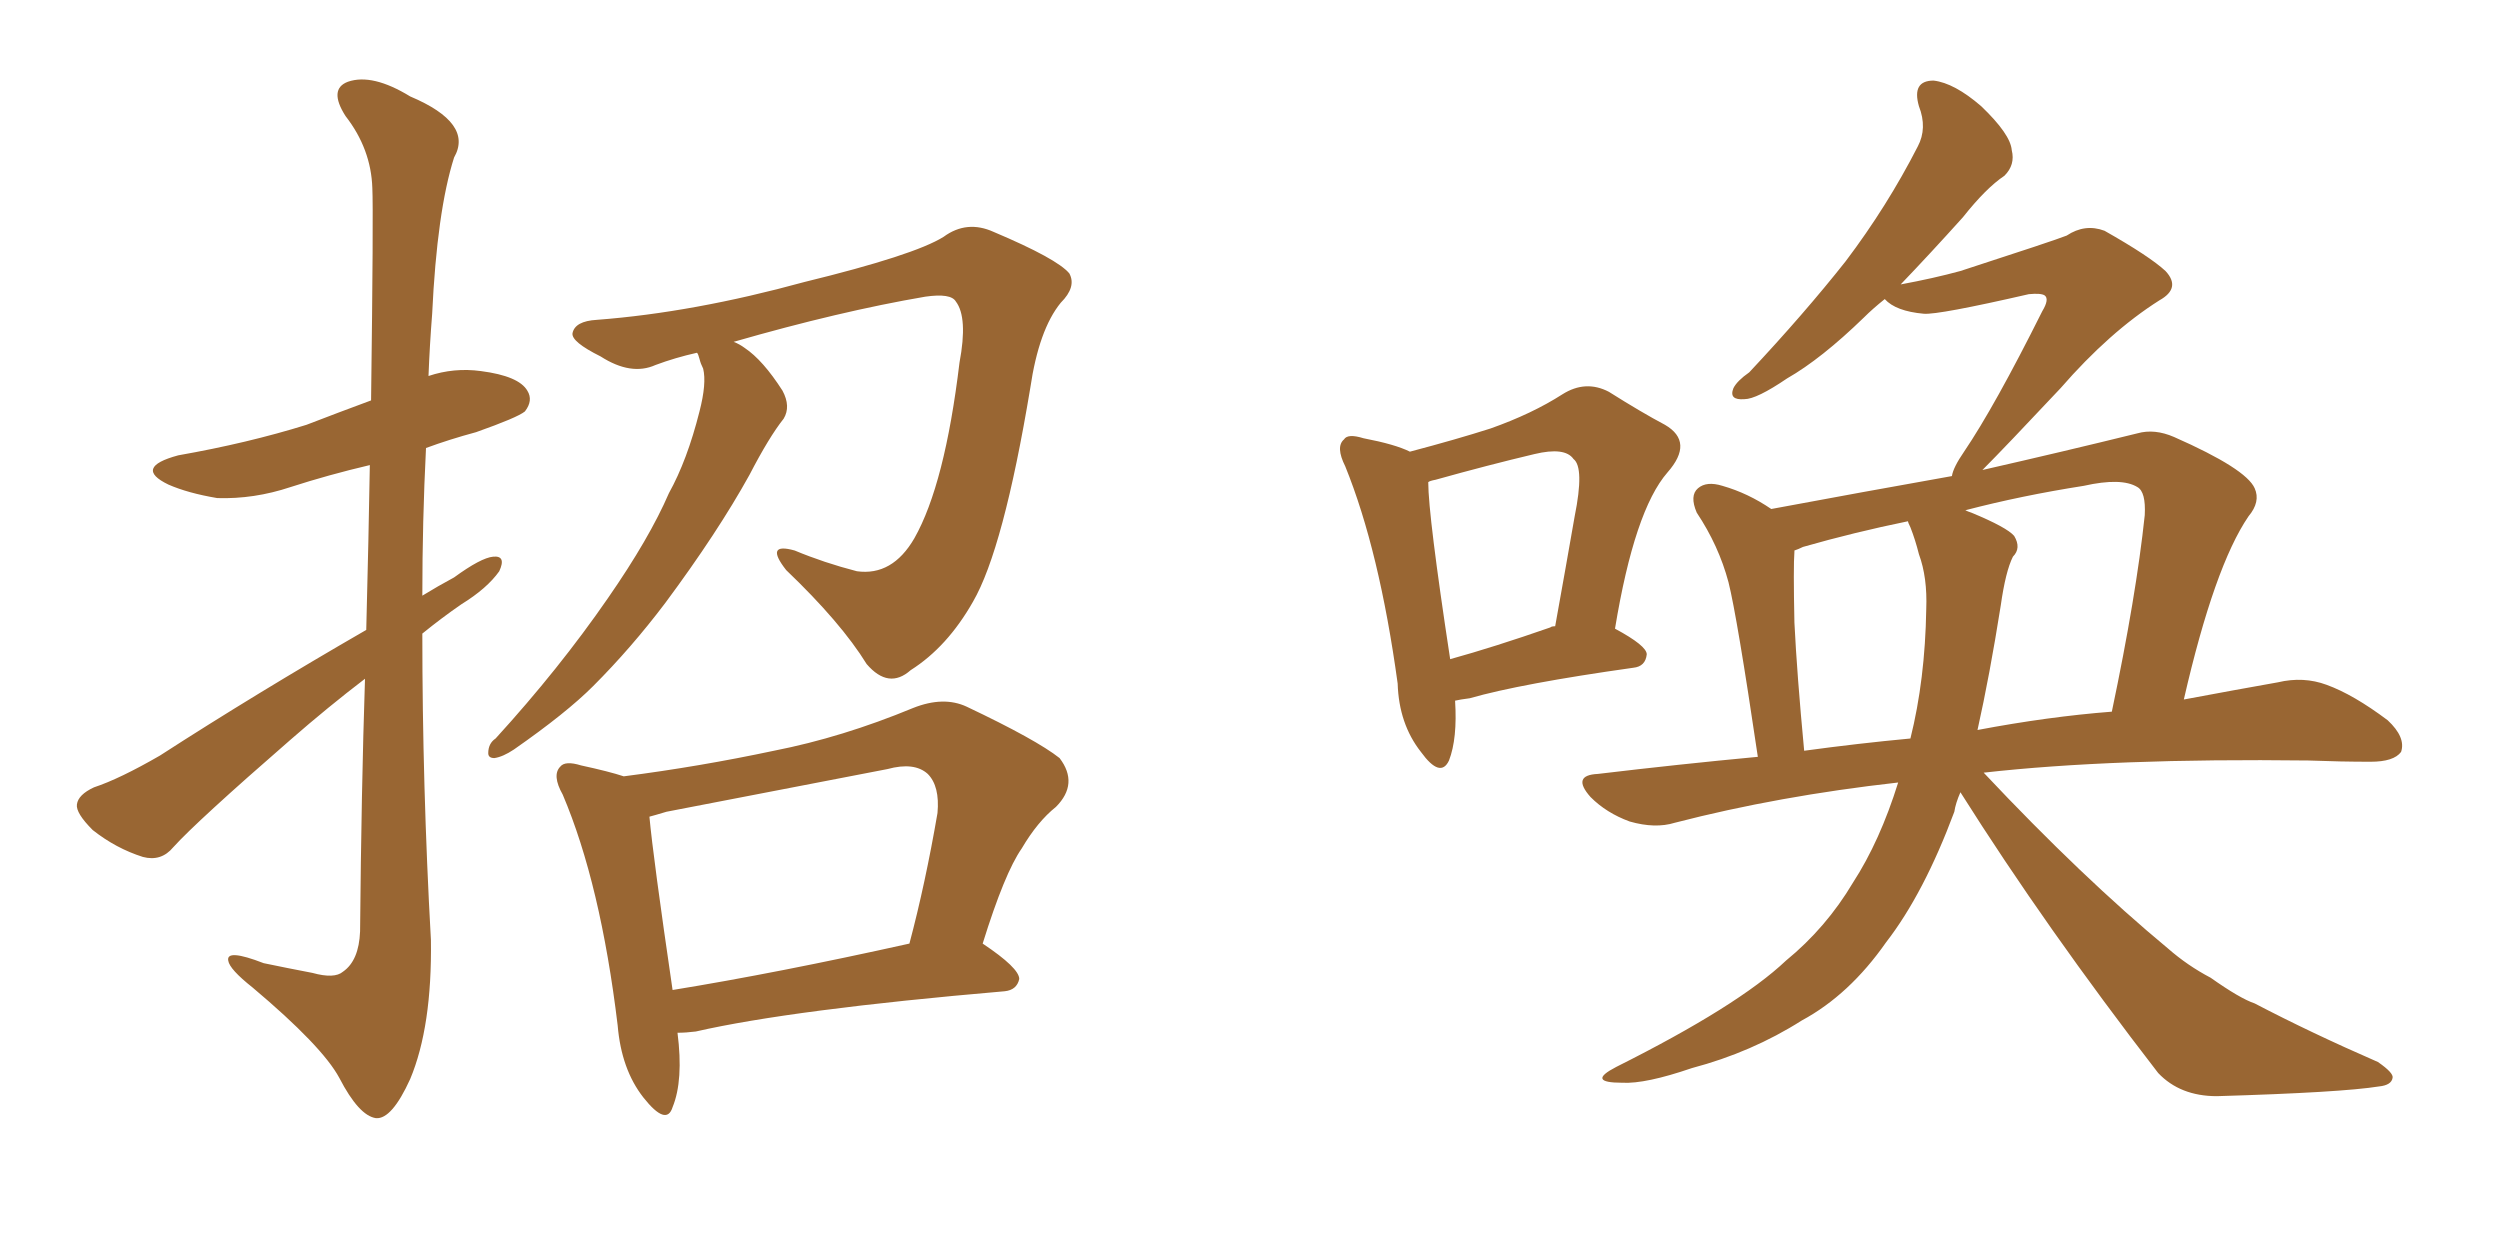 <svg xmlns="http://www.w3.org/2000/svg" xmlns:xlink="http://www.w3.org/1999/xlink" width="300" height="150"><path fill="#996633" padding="10" d="M43.80 81.45L43.80 81.45Q39.40 84.81 34.86 88.77L34.86 88.77Q23.58 98.58 20.80 101.66L20.80 101.66Q19.34 103.42 17.14 102.83L17.14 102.83Q13.92 101.81 11.13 99.61L11.13 99.61Q9.08 97.56 9.23 96.53L9.23 96.53Q9.38 95.36 11.28 94.48L11.28 94.48Q14.36 93.46 19.19 90.67L19.19 90.67Q30.76 83.20 43.95 75.59L43.95 75.59Q44.24 64.31 44.38 55.81L44.38 55.81Q39.40 56.98 34.86 58.45L34.86 58.45Q30.47 59.91 26.07 59.77L26.07 59.77Q22.56 59.18 20.21 58.15L20.21 58.15Q15.97 56.10 21.39 54.64L21.39 54.64Q29.74 53.17 36.77 50.98L36.77 50.98Q40.58 49.51 44.53 48.05L44.53 48.05Q44.82 25.34 44.68 22.56L44.68 22.56Q44.53 17.87 41.46 13.92L41.46 13.92Q39.40 10.69 41.75 9.81L41.75 9.81Q44.68 8.79 49.22 11.57L49.22 11.57Q56.84 14.79 54.49 18.90L54.49 18.90Q52.44 25.34 51.86 37.65L51.86 37.65Q51.56 41.46 51.42 45.12L51.42 45.12Q54.49 44.09 57.71 44.53L57.71 44.53Q62.26 45.12 63.28 46.88L63.28 46.88Q64.01 48.05 62.99 49.37L62.99 49.37Q62.11 50.10 57.13 51.86L57.13 51.86Q53.91 52.73 51.12 53.76L51.12 53.76Q50.68 62.55 50.68 71.48L50.68 71.48Q52.59 70.31 54.49 69.29L54.49 69.29Q57.71 66.94 59.18 66.80L59.18 66.80Q60.79 66.65 59.91 68.55L59.91 68.55Q58.45 70.61 55.37 72.51L55.37 72.51Q53.03 74.12 50.68 76.03L50.68 76.03Q50.68 94.34 51.71 112.79L51.71 112.79Q51.86 123.19 49.22 129.49L49.22 129.49Q47.02 134.33 45.12 134.18L45.12 134.18Q43.07 133.89 40.72 129.35L40.72 129.35Q38.67 125.54 30.32 118.51L30.32 118.51Q27.54 116.31 27.39 115.28L27.39 115.28Q27.10 113.82 31.64 115.58L31.64 115.58Q34.42 116.16 37.50 116.75L37.50 116.75Q40.14 117.48 41.16 116.60L41.16 116.60Q43.07 115.28 43.21 111.77L43.21 111.77Q43.36 94.78 43.80 81.45ZM81.30 123.93L81.30 123.93Q82.03 129.64 80.71 132.86L80.71 132.86Q79.98 135.21 77.20 131.69L77.20 131.69Q74.56 128.32 74.12 123.05L74.12 123.05Q72.07 106.05 67.53 95.36L67.53 95.36Q66.21 93.02 67.24 91.99L67.24 91.99Q67.82 91.26 69.73 91.85L69.73 91.85Q73.10 92.58 74.85 93.16L74.85 93.16Q83.94 91.99 92.87 90.09L92.87 90.09Q101.07 88.48 109.57 84.96L109.57 84.96Q113.23 83.50 116.02 84.81L116.02 84.81Q124.37 88.77 127.15 90.97L127.15 90.97Q129.49 94.04 126.71 96.83L126.71 96.83Q124.51 98.58 122.61 101.81L122.61 101.81Q120.56 104.74 117.92 113.23L117.92 113.23Q122.31 116.16 122.31 117.48L122.31 117.48Q122.02 118.80 120.56 118.95L120.56 118.95Q95.07 121.14 83.50 123.78L83.50 123.78Q82.32 123.93 81.30 123.93ZM80.71 118.80L80.71 118.80Q93.31 116.75 109.13 113.23L109.13 113.23Q111.04 106.05 112.50 97.56L112.50 97.56Q112.79 94.34 111.33 92.87L111.33 92.87Q109.72 91.41 106.49 92.29L106.49 92.29Q93.60 94.78 79.98 97.41L79.98 97.41Q78.52 97.85 77.93 98.00L77.93 98.00Q78.37 102.83 80.71 118.80ZM88.04 41.02L88.04 41.02L88.04 41.02Q88.77 41.31 89.36 41.75L89.36 41.75Q91.55 43.21 93.90 46.88L93.90 46.88Q94.92 48.78 94.04 50.24L94.04 50.24Q92.29 52.44 89.94 56.98L89.94 56.98Q86.13 63.87 79.83 72.36L79.83 72.36Q75.73 77.78 71.19 82.32L71.19 82.32Q67.97 85.55 61.67 89.94L61.67 89.94Q60.35 90.82 59.33 90.97L59.33 90.97Q58.59 90.97 58.59 90.38L58.59 90.38Q58.59 89.21 59.47 88.62L59.47 88.62Q67.09 80.27 72.95 71.78L72.95 71.78Q77.93 64.60 80.27 59.18L80.27 59.18Q82.47 55.22 83.94 49.37L83.94 49.37Q84.81 46.00 84.38 44.24L84.38 44.24Q84.08 43.65 83.94 43.07L83.94 43.07Q83.79 42.48 83.64 42.33L83.64 42.33Q81.01 42.92 78.66 43.80L78.66 43.80Q75.73 45.12 72.07 42.77L72.07 42.77Q68.55 41.02 68.70 39.99L68.70 39.99Q68.99 38.53 71.63 38.38L71.63 38.38Q83.20 37.50 96.53 33.84L96.53 33.84Q109.72 30.62 113.23 28.42L113.23 28.42Q116.02 26.37 119.24 27.83L119.24 27.83Q126.86 31.05 128.32 32.81L128.32 32.81Q129.20 34.42 127.29 36.33L127.29 36.33Q124.66 39.55 123.63 46.58L123.63 46.58Q120.41 65.92 116.75 72.22L116.75 72.22Q113.67 77.64 109.28 80.42L109.28 80.42Q106.64 82.76 104.00 79.69L104.00 79.69Q100.93 74.71 94.34 68.41L94.34 68.41Q91.70 65.04 95.36 66.06L95.36 66.06Q98.88 67.53 102.83 68.55L102.83 68.55Q107.08 69.14 109.72 64.60L109.72 64.60Q113.38 58.15 115.14 43.51L115.14 43.51Q116.16 38.09 114.70 36.18L114.70 36.18Q114.11 35.16 111.04 35.60L111.04 35.60Q100.78 37.35 88.04 41.02ZM174.61 84.08L174.61 84.08Q174.90 88.62 173.88 91.26L173.88 91.26Q172.85 93.46 170.51 90.23L170.51 90.23Q167.87 86.87 167.72 82.03L167.72 82.03Q165.53 66.06 161.43 55.96L161.43 55.96Q160.25 53.61 161.28 52.73L161.28 52.73Q161.72 52.00 163.62 52.59L163.62 52.59Q167.43 53.32 169.19 54.20L169.19 54.20Q174.76 52.73 178.86 51.42L178.86 51.42Q183.84 49.66 187.50 47.31L187.50 47.31Q190.28 45.56 193.07 47.02L193.07 47.02Q197.02 49.51 199.80 50.98L199.80 50.98Q203.32 53.03 200.10 56.69L200.10 56.69Q196.14 61.23 193.80 75.44L193.80 75.44Q197.61 77.49 197.61 78.52L197.61 78.52Q197.46 79.98 196.00 80.13L196.00 80.13Q182.52 82.03 176.37 83.79L176.37 83.79Q175.20 83.94 174.61 84.08ZM186.04 75.29L186.04 75.29Q186.18 75.15 186.62 75.15L186.62 75.15Q187.94 67.82 188.96 61.96L188.96 61.96Q190.14 56.10 188.82 55.08L188.82 55.08Q187.79 53.61 184.13 54.49L184.13 54.49Q178.56 55.81 172.27 57.57L172.27 57.57Q171.53 57.71 171.39 57.86L171.39 57.86Q171.39 61.82 174.02 79.10L174.02 79.10Q179.30 77.64 186.04 75.29ZM235.25 95.07L235.25 95.07Q234.67 96.39 234.52 97.41L234.52 97.41Q230.86 107.23 226.32 113.09L226.32 113.09Q221.92 119.38 216.21 122.46L216.21 122.46Q210.21 126.27 203.03 128.17L203.03 128.17Q197.46 130.08 194.68 129.93L194.68 129.93Q190.28 129.93 193.95 128.03L193.95 128.03Q208.59 120.70 214.31 115.28L214.31 115.28Q219.14 111.33 222.36 105.91L222.36 105.91Q225.59 100.93 227.78 93.90L227.78 93.90Q213.43 95.51 200.98 98.73L200.98 98.73Q198.63 99.46 195.56 98.58L195.56 98.58Q192.77 97.56 190.87 95.65L190.87 95.65Q188.53 93.02 191.75 92.87L191.75 92.87Q201.56 91.70 210.94 90.82L210.94 90.82Q208.45 73.97 207.42 69.87L207.42 69.87Q206.25 65.48 203.61 61.52L203.61 61.52Q202.73 59.47 203.76 58.59L203.76 58.59Q204.79 57.71 206.69 58.30L206.69 58.30Q209.77 59.18 212.55 61.08L212.55 61.08Q223.54 59.03 234.23 57.13L234.23 57.13Q234.38 56.10 235.69 54.20L235.69 54.20Q239.36 48.78 245.07 37.35L245.07 37.35Q245.95 35.89 245.36 35.45L245.36 35.45Q244.92 35.16 243.46 35.30L243.46 35.30Q232.62 37.79 230.86 37.65L230.86 37.65Q227.49 37.35 226.17 35.89L226.17 35.89Q224.71 37.06 223.68 38.09L223.68 38.09Q218.55 43.07 214.45 45.41L214.45 45.41Q210.79 47.90 209.33 47.90L209.33 47.90Q207.42 48.05 208.01 46.58L208.01 46.58Q208.45 45.70 209.91 44.68L209.91 44.68Q216.50 37.65 221.48 31.35L221.48 31.35Q226.46 24.76 230.13 17.58L230.13 17.58Q231.30 15.38 230.27 12.74L230.27 12.74Q229.39 9.67 232.03 9.67L232.03 9.67Q234.52 9.96 237.74 12.74L237.74 12.74Q241.26 16.11 241.41 18.02L241.41 18.02Q241.85 19.78 240.53 21.09L240.53 21.09Q238.33 22.56 235.55 26.07L235.55 26.07Q231.59 30.47 228.08 34.13L228.08 34.13Q232.03 33.40 235.25 32.52L235.25 32.52Q246.53 28.86 248.00 28.27L248.00 28.27Q250.20 26.81 252.54 27.69L252.54 27.69Q257.96 30.76 259.86 32.52L259.86 32.52Q261.77 34.57 259.13 36.04L259.13 36.04Q253.13 39.84 247.27 46.58L247.27 46.58Q240.67 53.61 237.89 56.40L237.89 56.40Q247.56 54.20 256.49 52.00L256.49 52.00Q258.54 51.42 260.89 52.44L260.89 52.44Q269.53 56.25 270.56 58.59L270.56 58.59Q271.29 60.21 269.82 61.96L269.82 61.96Q265.72 67.97 262.06 83.94L262.06 83.94Q268.36 82.76 273.34 81.88L273.34 81.88Q276.42 81.15 279.20 82.18L279.20 82.18Q282.42 83.35 286.52 86.43L286.52 86.43Q288.72 88.48 288.13 90.23L288.13 90.23Q287.26 91.41 284.47 91.41L284.47 91.41Q280.96 91.41 277.00 91.26L277.00 91.26Q253.56 90.97 238.04 92.72L238.04 92.72Q249.90 105.32 260.16 113.82L260.16 113.82Q262.50 115.87 265.28 117.33L265.28 117.33Q268.80 119.82 270.56 120.41L270.56 120.41Q277.29 123.93 285.35 127.44L285.35 127.44Q287.26 128.76 287.11 129.35L287.11 129.35Q286.96 130.22 285.50 130.37L285.50 130.37Q280.96 131.10 266.02 131.54L266.02 131.54Q261.62 131.54 258.98 128.76L258.98 128.76Q245.51 111.33 235.25 95.07ZM240.09 72.66L240.09 72.66Q238.77 81.01 237.30 87.60L237.30 87.60Q245.80 85.99 253.42 85.40L253.42 85.40Q256.35 71.48 257.37 61.82L257.37 61.82Q257.52 59.03 256.49 58.45L256.49 58.45Q254.59 57.28 250.05 58.30L250.05 58.30Q242.58 59.47 235.84 61.23L235.84 61.23Q236.13 61.38 236.57 61.52L236.57 61.52Q240.82 63.28 241.70 64.31L241.70 64.31Q242.58 65.77 241.55 66.80L241.55 66.80Q240.67 68.55 240.09 72.66ZM229.25 63.28L229.25 63.28L229.25 63.28Q228.96 62.70 228.96 62.55L228.96 62.55Q222.51 63.87 216.36 65.63L216.36 65.63Q215.77 65.92 215.33 66.06L215.33 66.06Q215.33 66.06 215.33 66.21L215.33 66.21Q215.19 67.97 215.33 74.71L215.33 74.71Q215.63 80.86 216.50 90.09L216.50 90.09Q222.95 89.21 229.25 88.62L229.25 88.62Q231.01 81.59 231.15 73.10L231.15 73.10Q231.30 69.29 230.27 66.50L230.27 66.50Q229.83 64.75 229.25 63.28Z"/></svg>